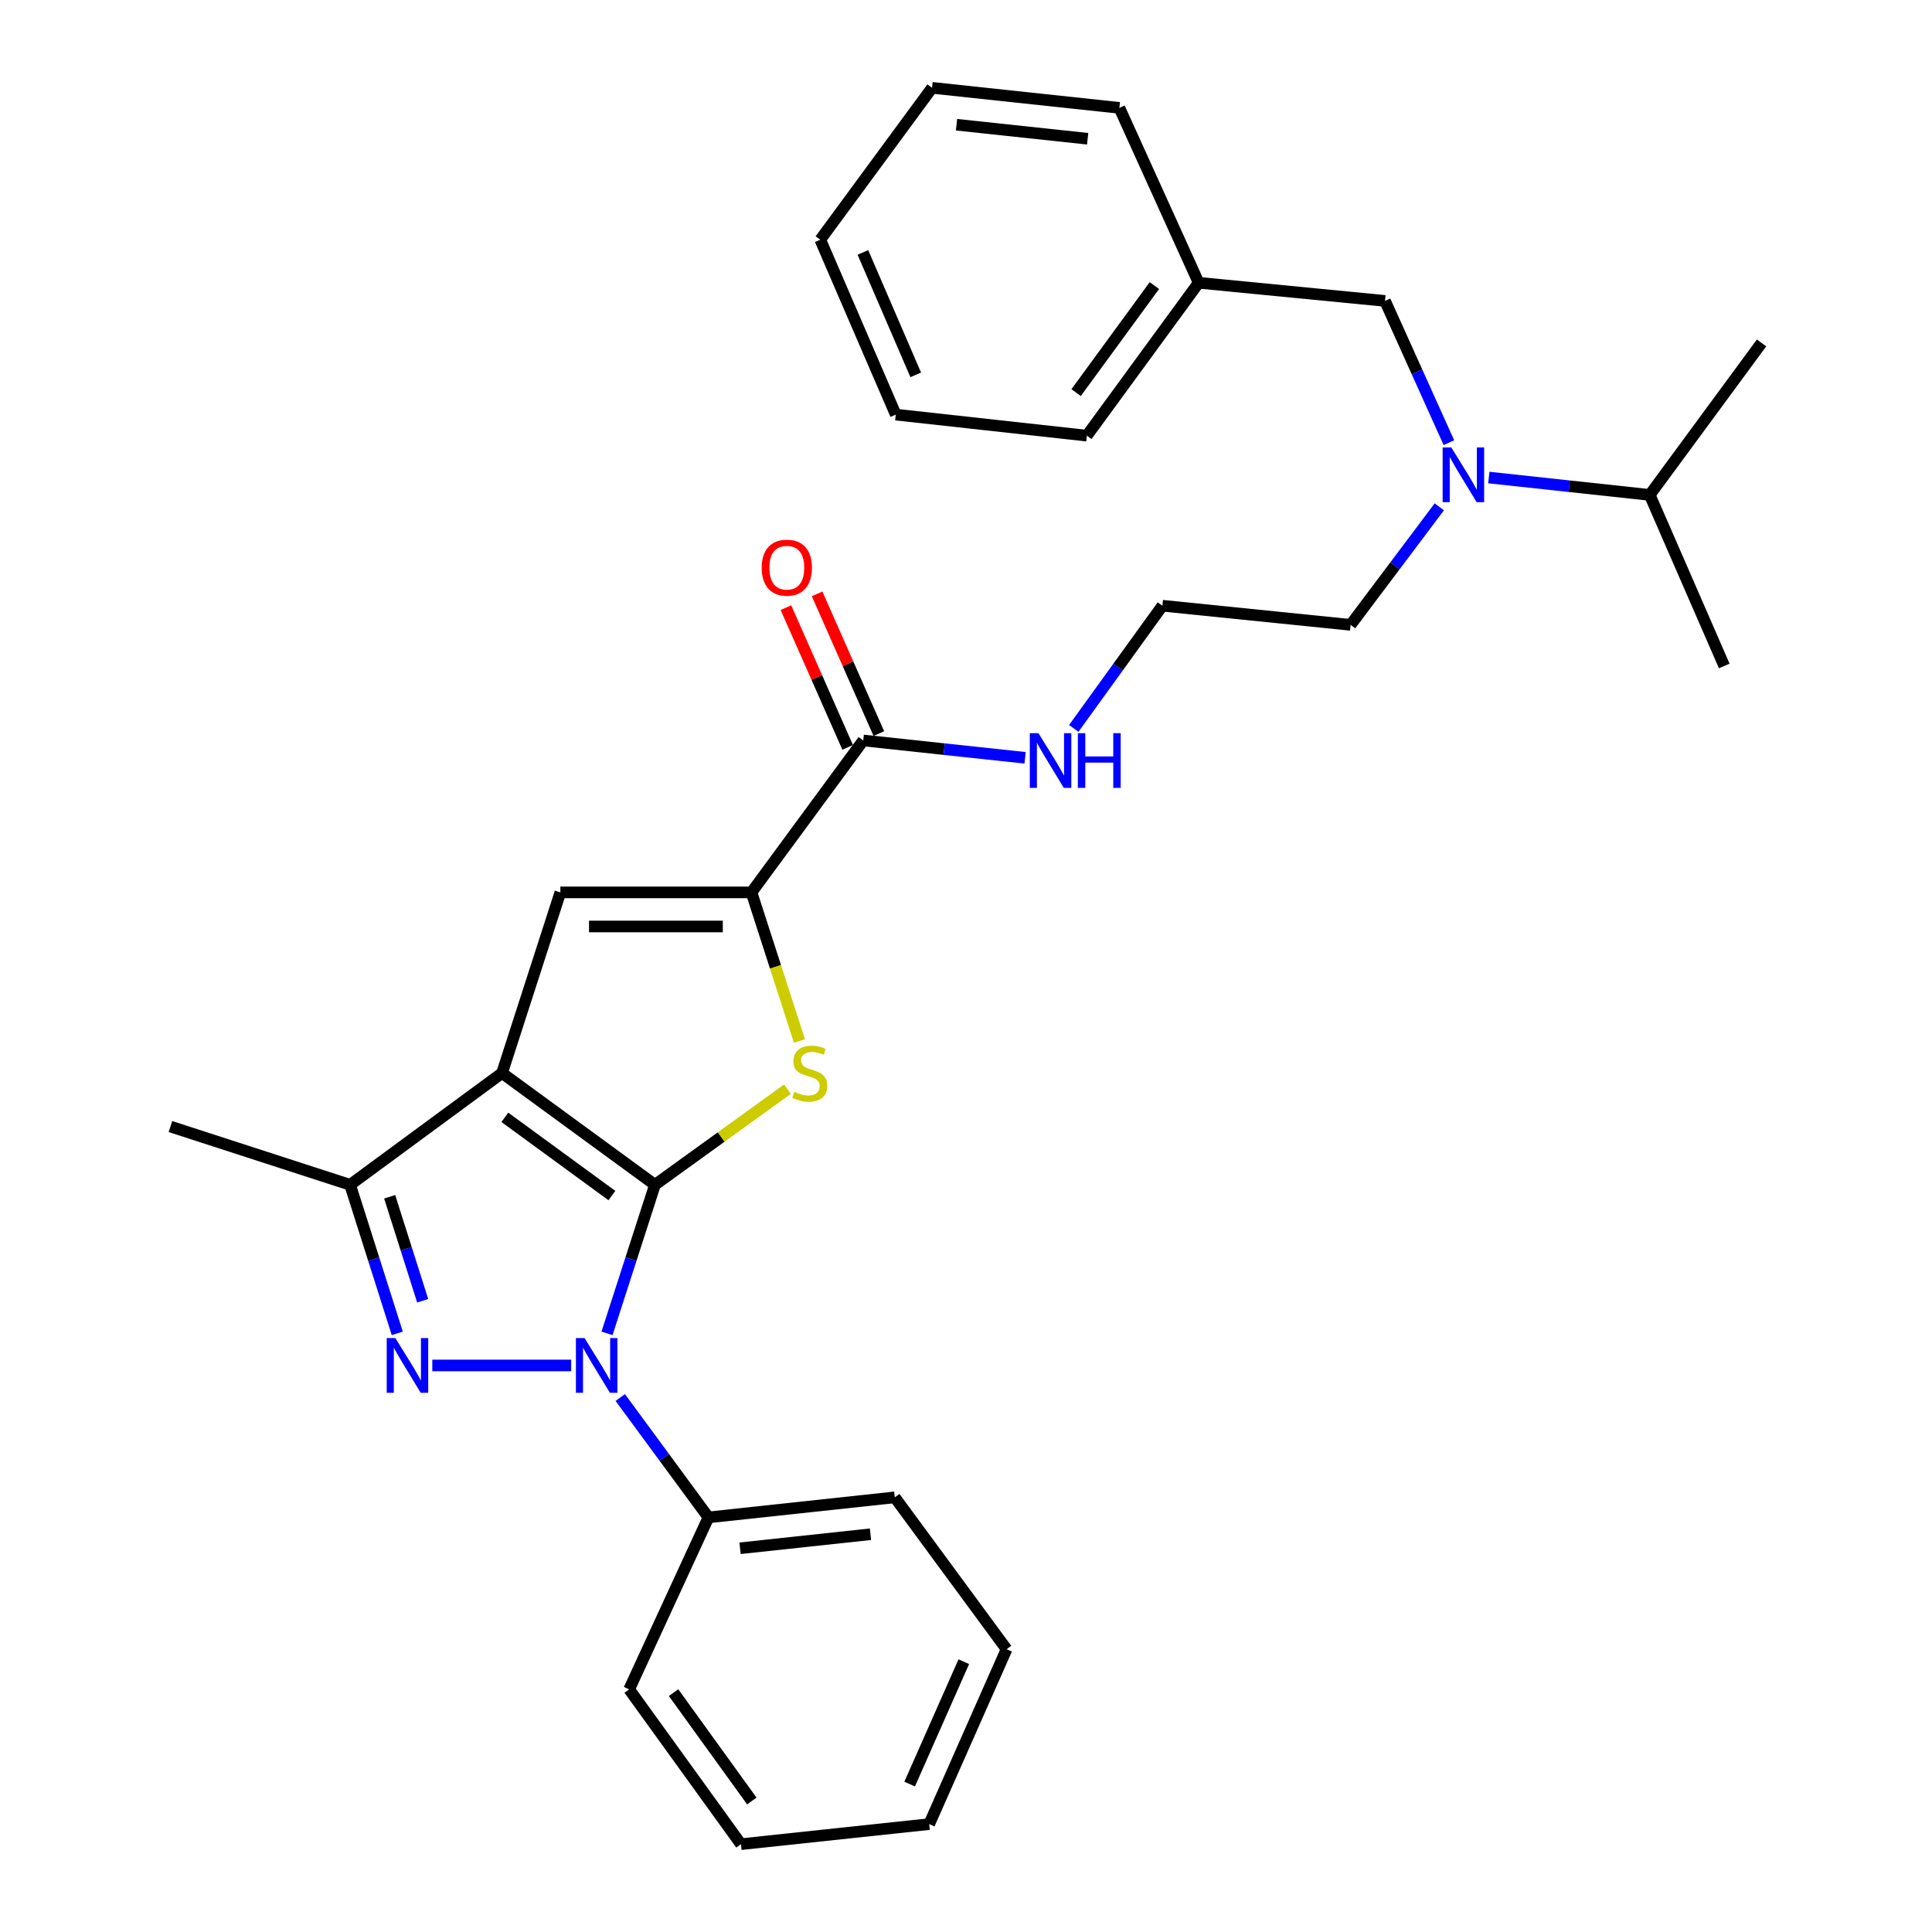 <?xml version='1.0' encoding='iso-8859-1'?>
<svg version='1.1' baseProfile='full'
              xmlns='http://www.w3.org/2000/svg'
                      xmlns:rdkit='http://www.rdkit.org/xml'
                      xmlns:xlink='http://www.w3.org/1999/xlink'
                  xml:space='preserve'
width='1000px' height='1000px' viewBox='0 0 1000 1000'>
<!-- END OF HEADER -->
<rect style='opacity:1.0;fill:#FFFFFF;stroke:none' width='1000' height='1000' x='0' y='0'> </rect>
<path class='bond-0' d='M 339,613.257 L 259.853,555.408' style='fill:none;fill-rule:evenodd;stroke:#000000;stroke-width:6px;stroke-linecap:butt;stroke-linejoin:miter;stroke-opacity:1' />
<path class='bond-0' d='M 316.717,618.823 L 261.314,578.329' style='fill:none;fill-rule:evenodd;stroke:#000000;stroke-width:6px;stroke-linecap:butt;stroke-linejoin:miter;stroke-opacity:1' />
<path class='bond-1' d='M 339,613.257 L 326.597,651.697' style='fill:none;fill-rule:evenodd;stroke:#000000;stroke-width:6px;stroke-linecap:butt;stroke-linejoin:miter;stroke-opacity:1' />
<path class='bond-1' d='M 326.597,651.697 L 314.193,690.137' style='fill:none;fill-rule:evenodd;stroke:#0000FF;stroke-width:6px;stroke-linecap:butt;stroke-linejoin:miter;stroke-opacity:1' />
<path class='bond-3' d='M 339,613.257 L 373.293,588.501' style='fill:none;fill-rule:evenodd;stroke:#000000;stroke-width:6px;stroke-linecap:butt;stroke-linejoin:miter;stroke-opacity:1' />
<path class='bond-3' d='M 373.293,588.501 L 407.587,563.746' style='fill:none;fill-rule:evenodd;stroke:#CCCC00;stroke-width:6px;stroke-linecap:butt;stroke-linejoin:miter;stroke-opacity:1' />
<path class='bond-5' d='M 259.853,555.408 L 290.042,461.901' style='fill:none;fill-rule:evenodd;stroke:#000000;stroke-width:6px;stroke-linecap:butt;stroke-linejoin:miter;stroke-opacity:1' />
<path class='bond-6' d='M 259.853,555.408 L 181.215,613.257' style='fill:none;fill-rule:evenodd;stroke:#000000;stroke-width:6px;stroke-linecap:butt;stroke-linejoin:miter;stroke-opacity:1' />
<path class='bond-2' d='M 295.643,706.753 L 223.763,706.753' style='fill:none;fill-rule:evenodd;stroke:#0000FF;stroke-width:6px;stroke-linecap:butt;stroke-linejoin:miter;stroke-opacity:1' />
<path class='bond-9' d='M 321.044,723.354 L 343.867,754.377' style='fill:none;fill-rule:evenodd;stroke:#0000FF;stroke-width:6px;stroke-linecap:butt;stroke-linejoin:miter;stroke-opacity:1' />
<path class='bond-9' d='M 343.867,754.377 L 366.69,785.401' style='fill:none;fill-rule:evenodd;stroke:#000000;stroke-width:6px;stroke-linecap:butt;stroke-linejoin:miter;stroke-opacity:1' />
<path class='bond-30' d='M 205.629,690.141 L 193.422,651.699' style='fill:none;fill-rule:evenodd;stroke:#0000FF;stroke-width:6px;stroke-linecap:butt;stroke-linejoin:miter;stroke-opacity:1' />
<path class='bond-30' d='M 193.422,651.699 L 181.215,613.257' style='fill:none;fill-rule:evenodd;stroke:#000000;stroke-width:6px;stroke-linecap:butt;stroke-linejoin:miter;stroke-opacity:1' />
<path class='bond-30' d='M 218.782,673.269 L 210.238,646.359' style='fill:none;fill-rule:evenodd;stroke:#0000FF;stroke-width:6px;stroke-linecap:butt;stroke-linejoin:miter;stroke-opacity:1' />
<path class='bond-30' d='M 210.238,646.359 L 201.693,619.45' style='fill:none;fill-rule:evenodd;stroke:#000000;stroke-width:6px;stroke-linecap:butt;stroke-linejoin:miter;stroke-opacity:1' />
<path class='bond-4' d='M 413.787,538.832 L 401.373,500.367' style='fill:none;fill-rule:evenodd;stroke:#CCCC00;stroke-width:6px;stroke-linecap:butt;stroke-linejoin:miter;stroke-opacity:1' />
<path class='bond-4' d='M 401.373,500.367 L 388.959,461.901' style='fill:none;fill-rule:evenodd;stroke:#000000;stroke-width:6px;stroke-linecap:butt;stroke-linejoin:miter;stroke-opacity:1' />
<path class='bond-7' d='M 388.959,461.901 L 446.817,383.264' style='fill:none;fill-rule:evenodd;stroke:#000000;stroke-width:6px;stroke-linecap:butt;stroke-linejoin:miter;stroke-opacity:1' />
<path class='bond-31' d='M 388.959,461.901 L 290.042,461.901' style='fill:none;fill-rule:evenodd;stroke:#000000;stroke-width:6px;stroke-linecap:butt;stroke-linejoin:miter;stroke-opacity:1' />
<path class='bond-31' d='M 374.121,479.544 L 304.879,479.544' style='fill:none;fill-rule:evenodd;stroke:#000000;stroke-width:6px;stroke-linecap:butt;stroke-linejoin:miter;stroke-opacity:1' />
<path class='bond-15' d='M 181.215,613.257 L 88.219,583.097' style='fill:none;fill-rule:evenodd;stroke:#000000;stroke-width:6px;stroke-linecap:butt;stroke-linejoin:miter;stroke-opacity:1' />
<path class='bond-11' d='M 454.886,379.698 L 438.908,343.543' style='fill:none;fill-rule:evenodd;stroke:#000000;stroke-width:6px;stroke-linecap:butt;stroke-linejoin:miter;stroke-opacity:1' />
<path class='bond-11' d='M 438.908,343.543 L 422.931,307.388' style='fill:none;fill-rule:evenodd;stroke:#FF0000;stroke-width:6px;stroke-linecap:butt;stroke-linejoin:miter;stroke-opacity:1' />
<path class='bond-11' d='M 438.748,386.83 L 422.771,350.674' style='fill:none;fill-rule:evenodd;stroke:#000000;stroke-width:6px;stroke-linecap:butt;stroke-linejoin:miter;stroke-opacity:1' />
<path class='bond-11' d='M 422.771,350.674 L 406.793,314.519' style='fill:none;fill-rule:evenodd;stroke:#FF0000;stroke-width:6px;stroke-linecap:butt;stroke-linejoin:miter;stroke-opacity:1' />
<path class='bond-12' d='M 446.817,383.264 L 488.702,387.753' style='fill:none;fill-rule:evenodd;stroke:#000000;stroke-width:6px;stroke-linecap:butt;stroke-linejoin:miter;stroke-opacity:1' />
<path class='bond-12' d='M 488.702,387.753 L 530.586,392.241' style='fill:none;fill-rule:evenodd;stroke:#0000FF;stroke-width:6px;stroke-linecap:butt;stroke-linejoin:miter;stroke-opacity:1' />
<path class='bond-8' d='M 744.979,262.338 L 722.024,292.882' style='fill:none;fill-rule:evenodd;stroke:#0000FF;stroke-width:6px;stroke-linecap:butt;stroke-linejoin:miter;stroke-opacity:1' />
<path class='bond-8' d='M 722.024,292.882 L 699.069,323.426' style='fill:none;fill-rule:evenodd;stroke:#000000;stroke-width:6px;stroke-linecap:butt;stroke-linejoin:miter;stroke-opacity:1' />
<path class='bond-10' d='M 749.951,229.121 L 733.415,192.436' style='fill:none;fill-rule:evenodd;stroke:#0000FF;stroke-width:6px;stroke-linecap:butt;stroke-linejoin:miter;stroke-opacity:1' />
<path class='bond-10' d='M 733.415,192.436 L 716.878,155.751' style='fill:none;fill-rule:evenodd;stroke:#000000;stroke-width:6px;stroke-linecap:butt;stroke-linejoin:miter;stroke-opacity:1' />
<path class='bond-13' d='M 770.612,247.171 L 812.253,251.669' style='fill:none;fill-rule:evenodd;stroke:#0000FF;stroke-width:6px;stroke-linecap:butt;stroke-linejoin:miter;stroke-opacity:1' />
<path class='bond-13' d='M 812.253,251.669 L 853.894,256.168' style='fill:none;fill-rule:evenodd;stroke:#000000;stroke-width:6px;stroke-linecap:butt;stroke-linejoin:miter;stroke-opacity:1' />
<path class='bond-18' d='M 366.69,785.401 L 463.136,775.021' style='fill:none;fill-rule:evenodd;stroke:#000000;stroke-width:6px;stroke-linecap:butt;stroke-linejoin:miter;stroke-opacity:1' />
<path class='bond-18' d='M 383.044,801.385 L 450.557,794.119' style='fill:none;fill-rule:evenodd;stroke:#000000;stroke-width:6px;stroke-linecap:butt;stroke-linejoin:miter;stroke-opacity:1' />
<path class='bond-19' d='M 366.69,785.401 L 325.651,874.408' style='fill:none;fill-rule:evenodd;stroke:#000000;stroke-width:6px;stroke-linecap:butt;stroke-linejoin:miter;stroke-opacity:1' />
<path class='bond-14' d='M 716.878,155.751 L 620.431,146.361' style='fill:none;fill-rule:evenodd;stroke:#000000;stroke-width:6px;stroke-linecap:butt;stroke-linejoin:miter;stroke-opacity:1' />
<path class='bond-16' d='M 555.778,377.022 L 578.715,345.269' style='fill:none;fill-rule:evenodd;stroke:#0000FF;stroke-width:6px;stroke-linecap:butt;stroke-linejoin:miter;stroke-opacity:1' />
<path class='bond-16' d='M 578.715,345.269 L 601.652,313.516' style='fill:none;fill-rule:evenodd;stroke:#000000;stroke-width:6px;stroke-linecap:butt;stroke-linejoin:miter;stroke-opacity:1' />
<path class='bond-20' d='M 853.894,256.168 L 911.781,177.501' style='fill:none;fill-rule:evenodd;stroke:#000000;stroke-width:6px;stroke-linecap:butt;stroke-linejoin:miter;stroke-opacity:1' />
<path class='bond-21' d='M 853.894,256.168 L 892.472,344.705' style='fill:none;fill-rule:evenodd;stroke:#000000;stroke-width:6px;stroke-linecap:butt;stroke-linejoin:miter;stroke-opacity:1' />
<path class='bond-22' d='M 620.431,146.361 L 562.553,225.499' style='fill:none;fill-rule:evenodd;stroke:#000000;stroke-width:6px;stroke-linecap:butt;stroke-linejoin:miter;stroke-opacity:1' />
<path class='bond-22' d='M 597.509,147.817 L 556.994,203.213' style='fill:none;fill-rule:evenodd;stroke:#000000;stroke-width:6px;stroke-linecap:butt;stroke-linejoin:miter;stroke-opacity:1' />
<path class='bond-23' d='M 620.431,146.361 L 579.392,55.834' style='fill:none;fill-rule:evenodd;stroke:#000000;stroke-width:6px;stroke-linecap:butt;stroke-linejoin:miter;stroke-opacity:1' />
<path class='bond-17' d='M 601.652,313.516 L 699.069,323.426' style='fill:none;fill-rule:evenodd;stroke:#000000;stroke-width:6px;stroke-linecap:butt;stroke-linejoin:miter;stroke-opacity:1' />
<path class='bond-25' d='M 463.136,775.021 L 521.005,853.639' style='fill:none;fill-rule:evenodd;stroke:#000000;stroke-width:6px;stroke-linecap:butt;stroke-linejoin:miter;stroke-opacity:1' />
<path class='bond-24' d='M 325.651,874.408 L 383.519,954.545' style='fill:none;fill-rule:evenodd;stroke:#000000;stroke-width:6px;stroke-linecap:butt;stroke-linejoin:miter;stroke-opacity:1' />
<path class='bond-24' d='M 348.634,876.1 L 389.142,932.196' style='fill:none;fill-rule:evenodd;stroke:#000000;stroke-width:6px;stroke-linecap:butt;stroke-linejoin:miter;stroke-opacity:1' />
<path class='bond-27' d='M 562.553,225.499 L 463.646,214.599' style='fill:none;fill-rule:evenodd;stroke:#000000;stroke-width:6px;stroke-linecap:butt;stroke-linejoin:miter;stroke-opacity:1' />
<path class='bond-26' d='M 579.392,55.834 L 482.426,45.455' style='fill:none;fill-rule:evenodd;stroke:#000000;stroke-width:6px;stroke-linecap:butt;stroke-linejoin:miter;stroke-opacity:1' />
<path class='bond-26' d='M 562.969,71.82 L 495.093,64.554' style='fill:none;fill-rule:evenodd;stroke:#000000;stroke-width:6px;stroke-linecap:butt;stroke-linejoin:miter;stroke-opacity:1' />
<path class='bond-28' d='M 383.519,954.545 L 480.956,944.156' style='fill:none;fill-rule:evenodd;stroke:#000000;stroke-width:6px;stroke-linecap:butt;stroke-linejoin:miter;stroke-opacity:1' />
<path class='bond-32' d='M 521.005,853.639 L 480.956,944.156' style='fill:none;fill-rule:evenodd;stroke:#000000;stroke-width:6px;stroke-linecap:butt;stroke-linejoin:miter;stroke-opacity:1' />
<path class='bond-32' d='M 498.863,860.078 L 470.829,923.44' style='fill:none;fill-rule:evenodd;stroke:#000000;stroke-width:6px;stroke-linecap:butt;stroke-linejoin:miter;stroke-opacity:1' />
<path class='bond-29' d='M 482.426,45.455 L 424.577,124.073' style='fill:none;fill-rule:evenodd;stroke:#000000;stroke-width:6px;stroke-linecap:butt;stroke-linejoin:miter;stroke-opacity:1' />
<path class='bond-33' d='M 463.646,214.599 L 424.577,124.073' style='fill:none;fill-rule:evenodd;stroke:#000000;stroke-width:6px;stroke-linecap:butt;stroke-linejoin:miter;stroke-opacity:1' />
<path class='bond-33' d='M 473.984,194.029 L 446.636,130.661' style='fill:none;fill-rule:evenodd;stroke:#000000;stroke-width:6px;stroke-linecap:butt;stroke-linejoin:miter;stroke-opacity:1' />
<path  class='atom-2' d='M 302.571 692.593
L 311.851 707.593
Q 312.771 709.073, 314.251 711.753
Q 315.731 714.433, 315.811 714.593
L 315.811 692.593
L 319.571 692.593
L 319.571 720.913
L 315.691 720.913
L 305.731 704.513
Q 304.571 702.593, 303.331 700.393
Q 302.131 698.193, 301.771 697.513
L 301.771 720.913
L 298.091 720.913
L 298.091 692.593
L 302.571 692.593
' fill='#0000FF'/>
<path  class='atom-3' d='M 204.644 692.593
L 213.924 707.593
Q 214.844 709.073, 216.324 711.753
Q 217.804 714.433, 217.884 714.593
L 217.884 692.593
L 221.644 692.593
L 221.644 720.913
L 217.764 720.913
L 207.804 704.513
Q 206.644 702.593, 205.404 700.393
Q 204.204 698.193, 203.844 697.513
L 203.844 720.913
L 200.164 720.913
L 200.164 692.593
L 204.644 692.593
' fill='#0000FF'/>
<path  class='atom-4' d='M 411.137 565.128
Q 411.457 565.248, 412.777 565.808
Q 414.097 566.368, 415.537 566.728
Q 417.017 567.048, 418.457 567.048
Q 421.137 567.048, 422.697 565.768
Q 424.257 564.448, 424.257 562.168
Q 424.257 560.608, 423.457 559.648
Q 422.697 558.688, 421.497 558.168
Q 420.297 557.648, 418.297 557.048
Q 415.777 556.288, 414.257 555.568
Q 412.777 554.848, 411.697 553.328
Q 410.657 551.808, 410.657 549.248
Q 410.657 545.688, 413.057 543.488
Q 415.497 541.288, 420.297 541.288
Q 423.577 541.288, 427.297 542.848
L 426.377 545.928
Q 422.977 544.528, 420.417 544.528
Q 417.657 544.528, 416.137 545.688
Q 414.617 546.808, 414.657 548.768
Q 414.657 550.288, 415.417 551.208
Q 416.217 552.128, 417.337 552.648
Q 418.497 553.168, 420.417 553.768
Q 422.977 554.568, 424.497 555.368
Q 426.017 556.168, 427.097 557.808
Q 428.217 559.408, 428.217 562.168
Q 428.217 566.088, 425.577 568.208
Q 422.977 570.288, 418.617 570.288
Q 416.097 570.288, 414.177 569.728
Q 412.297 569.208, 410.057 568.288
L 411.137 565.128
' fill='#CCCC00'/>
<path  class='atom-9' d='M 751.187 231.589
L 760.467 246.589
Q 761.387 248.069, 762.867 250.749
Q 764.347 253.429, 764.427 253.589
L 764.427 231.589
L 768.187 231.589
L 768.187 259.909
L 764.307 259.909
L 754.347 243.509
Q 753.187 241.589, 751.947 239.389
Q 750.747 237.189, 750.387 236.509
L 750.387 259.909
L 746.707 259.909
L 746.707 231.589
L 751.187 231.589
' fill='#0000FF'/>
<path  class='atom-12' d='M 394.258 293.827
Q 394.258 287.027, 397.618 283.227
Q 400.978 279.427, 407.258 279.427
Q 413.538 279.427, 416.898 283.227
Q 420.258 287.027, 420.258 293.827
Q 420.258 300.707, 416.858 304.627
Q 413.458 308.507, 407.258 308.507
Q 401.018 308.507, 397.618 304.627
Q 394.258 300.747, 394.258 293.827
M 407.258 305.307
Q 411.578 305.307, 413.898 302.427
Q 416.258 299.507, 416.258 293.827
Q 416.258 288.267, 413.898 285.467
Q 411.578 282.627, 407.258 282.627
Q 402.938 282.627, 400.578 285.427
Q 398.258 288.227, 398.258 293.827
Q 398.258 299.547, 400.578 302.427
Q 402.938 305.307, 407.258 305.307
' fill='#FF0000'/>
<path  class='atom-13' d='M 537.504 379.494
L 546.784 394.494
Q 547.704 395.974, 549.184 398.654
Q 550.664 401.334, 550.744 401.494
L 550.744 379.494
L 554.504 379.494
L 554.504 407.814
L 550.624 407.814
L 540.664 391.414
Q 539.504 389.494, 538.264 387.294
Q 537.064 385.094, 536.704 384.414
L 536.704 407.814
L 533.024 407.814
L 533.024 379.494
L 537.504 379.494
' fill='#0000FF'/>
<path  class='atom-13' d='M 557.904 379.494
L 561.744 379.494
L 561.744 391.534
L 576.224 391.534
L 576.224 379.494
L 580.064 379.494
L 580.064 407.814
L 576.224 407.814
L 576.224 394.734
L 561.744 394.734
L 561.744 407.814
L 557.904 407.814
L 557.904 379.494
' fill='#0000FF'/>
</svg>
